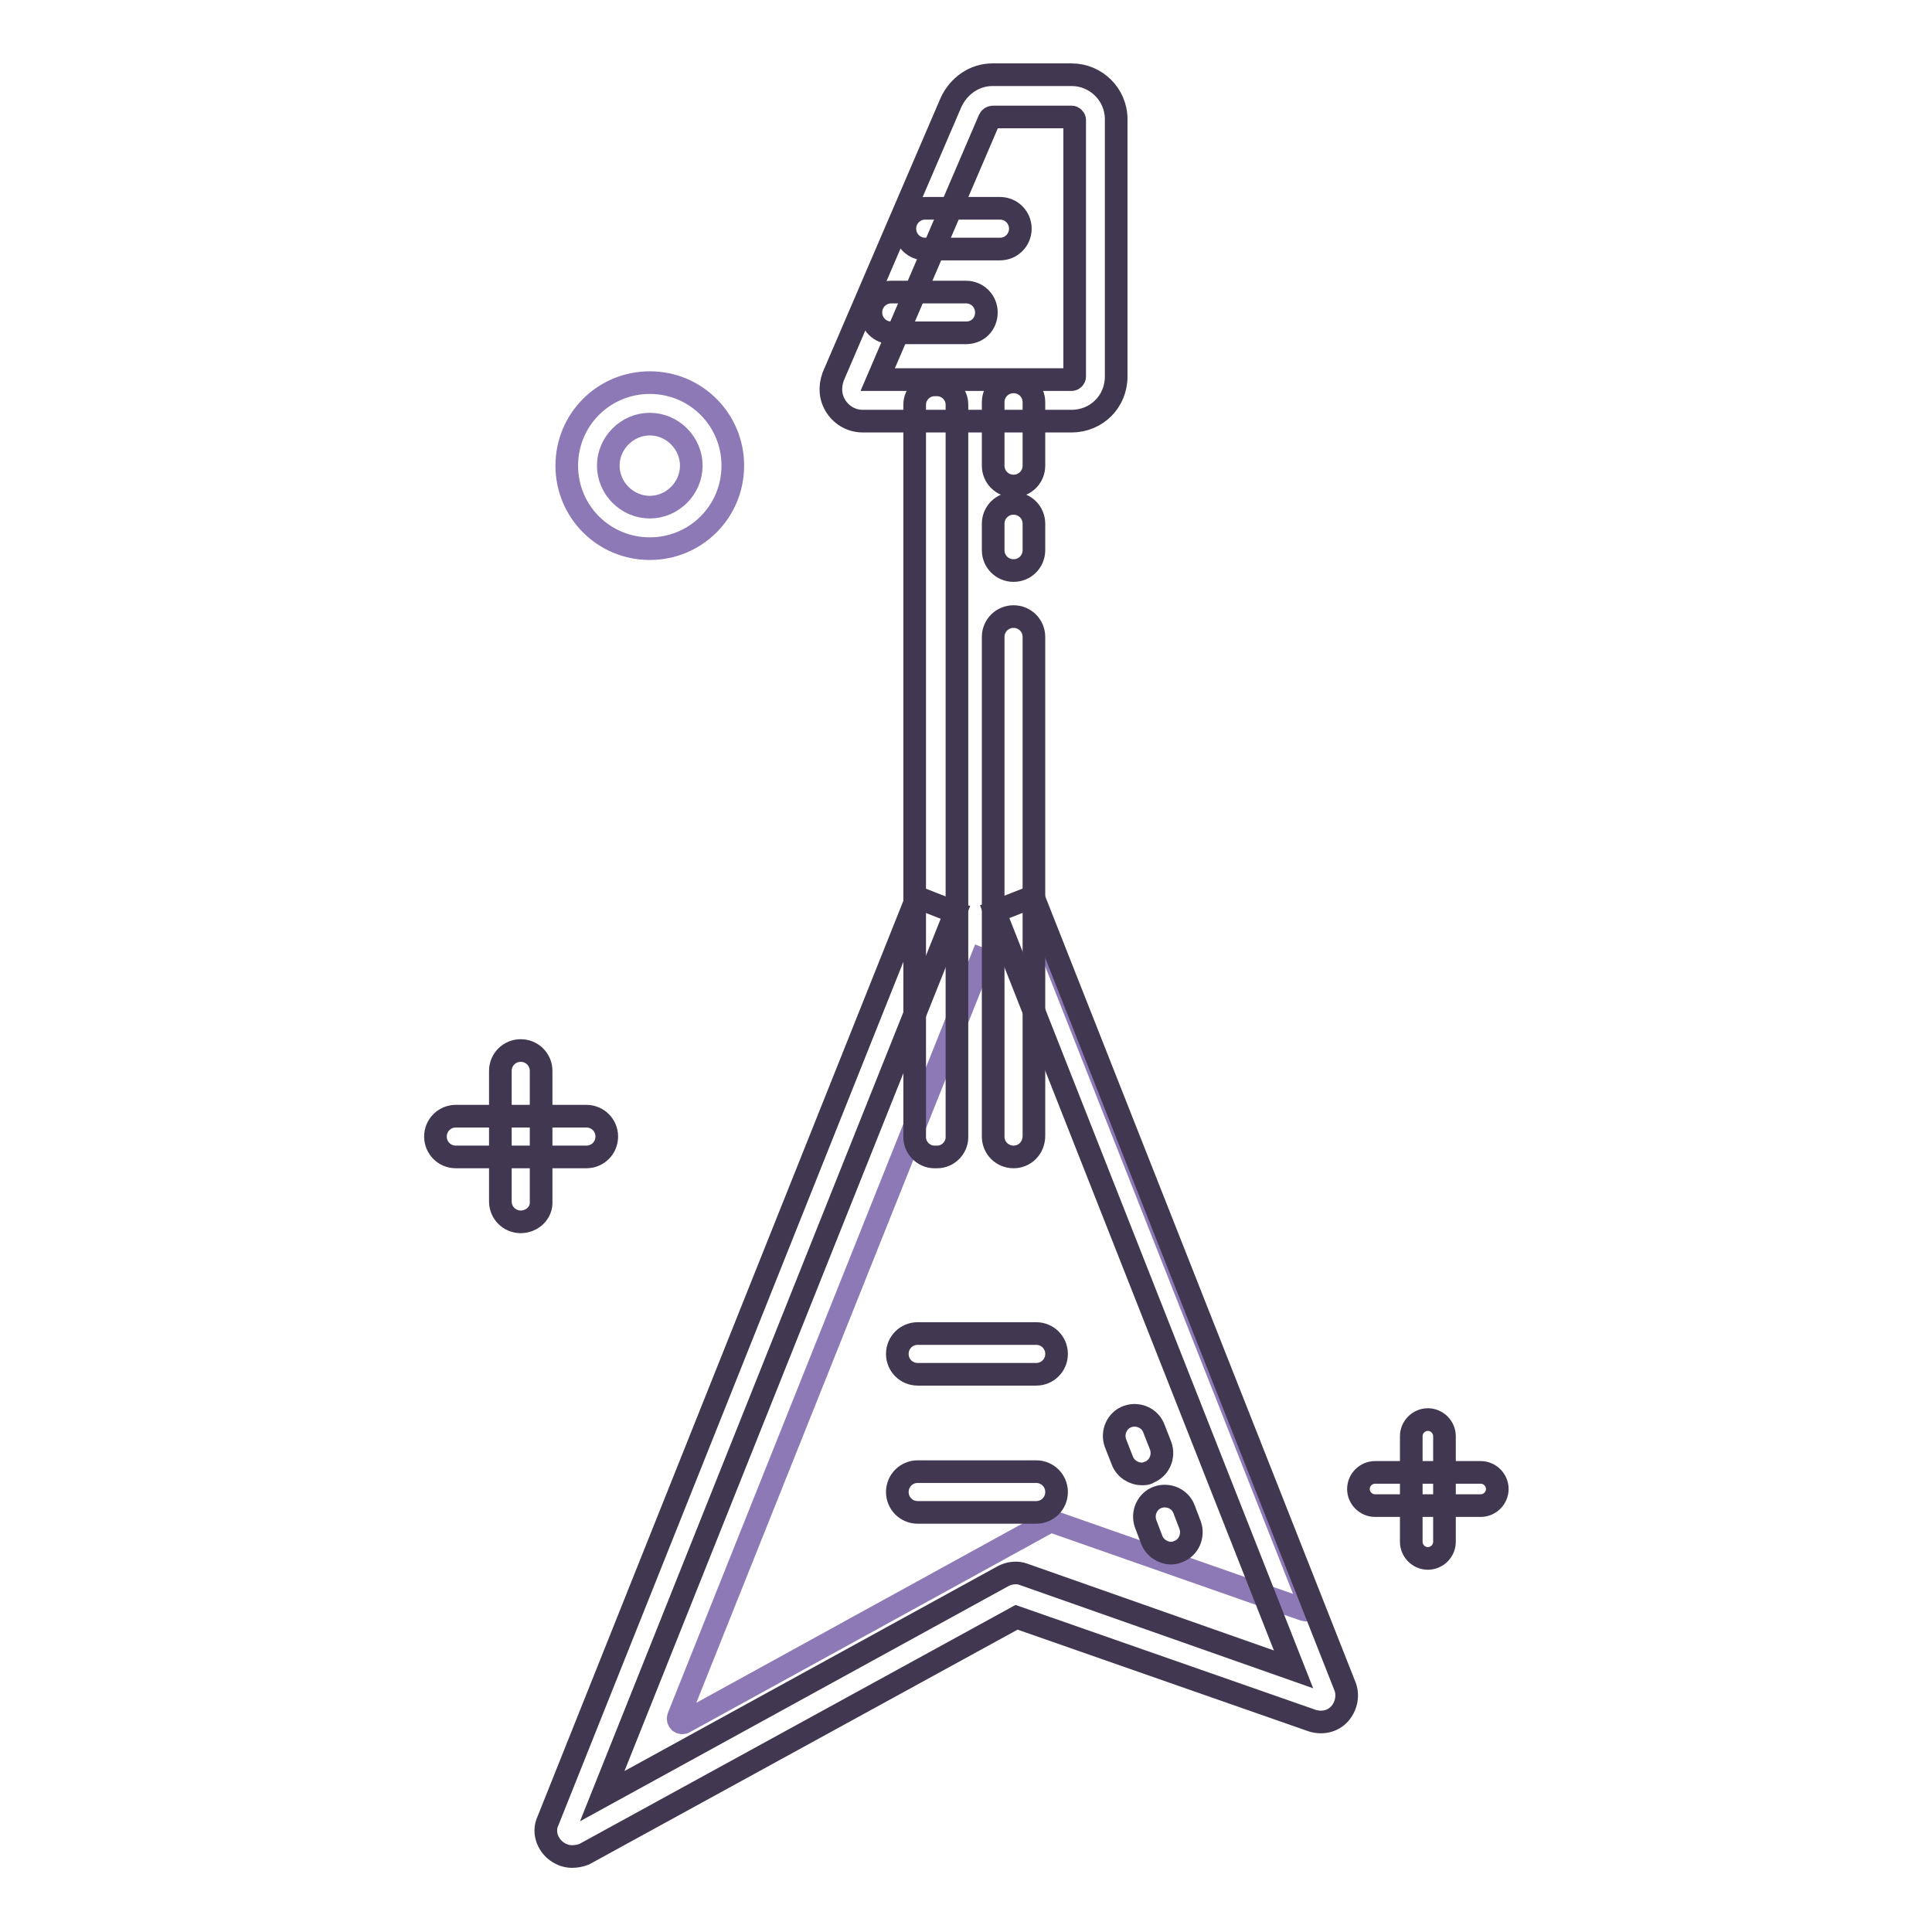 <?xml version="1.0" encoding="utf-8"?>
<!-- Svg Vector Icons : http://www.onlinewebfonts.com/icon -->
<!DOCTYPE svg PUBLIC "-//W3C//DTD SVG 1.1//EN" "http://www.w3.org/Graphics/SVG/1.1/DTD/svg11.dtd">
<svg version="1.1" xmlns="http://www.w3.org/2000/svg" xmlns:xlink="http://www.w3.org/1999/xlink" x="0px" y="0px" viewBox="0 0 256 256" enable-background="new 0 0 256 256" xml:space="preserve">
<g> <path stroke-width="3" fill-opacity="0" stroke="#8d79b6"  d="M130.6,125.7L89.9,227.5c-0.2,0.5,0.3,1,0.8,0.7l48.4-26.6c0.1-0.1,0.2-0.1,0.3,0l33.4,11.7 c0.5,0.2,0.9-0.3,0.7-0.7l-34.4-87.1"/> <path stroke-width="3" fill-opacity="0" stroke="#413750"  d="M142,55.8h-27.7c-1.4,0-2.7-0.7-3.5-1.9c-0.8-1.2-0.9-2.6-0.4-4l15.6-36.3c1-2.2,3.1-3.7,5.5-3.7H142 c3.2,0,5.9,2.6,5.9,5.9v34.1C147.9,53.2,145.3,55.8,142,55.8L142,55.8z M116.3,50.3H142c0.2,0,0.4-0.2,0.4-0.4v-34 c0-0.2-0.2-0.4-0.4-0.4h-10.4c-0.2,0-0.4,0.1-0.5,0.3L116.3,50.3z"/> <path stroke-width="3" fill-opacity="0" stroke="#413750"  d="M124.2,153.3h-0.4c-1.4,0-2.6-1.2-2.6-2.6V53.6c0-1.4,1.2-2.6,2.6-2.6h0.4c1.4,0,2.6,1.2,2.6,2.6v97.1 C126.8,152.1,125.6,153.3,124.2,153.3z M134.3,64.4c-1.5,0-2.7-1.2-2.7-2.7v-8.4c0-1.5,1.2-2.7,2.7-2.7s2.7,1.2,2.7,2.7v8.4 C137,63.2,135.8,64.4,134.3,64.4z M134.3,75.6c-1.5,0-2.7-1.2-2.7-2.7v-3.5c0-1.5,1.2-2.7,2.7-2.7s2.7,1.2,2.7,2.7v3.5 C137,74.4,135.8,75.6,134.3,75.6z M134.3,153.3c-1.5,0-2.7-1.2-2.7-2.7V84.4c0-1.5,1.2-2.7,2.7-2.7s2.7,1.2,2.7,2.7v66.1 C137,152.1,135.8,153.3,134.3,153.3z M155.2,205.8c-1.1,0-2.2-0.7-2.6-1.8l-0.8-2.1c-0.5-1.4,0.2-3,1.6-3.5c1.4-0.5,3,0.2,3.5,1.6 l0.8,2.1c0.5,1.4-0.2,3-1.6,3.5C155.9,205.7,155.5,205.8,155.2,205.8z M151.3,195.3c-1.1,0-2.2-0.7-2.6-1.8l-0.9-2.3 c-0.5-1.4,0.2-3,1.6-3.5c1.4-0.5,3,0.2,3.5,1.6l0.9,2.3c0.5,1.4-0.2,3-1.6,3.5C152,195.3,151.7,195.3,151.3,195.3z M137.3,200.4 h-15.7c-1.5,0-2.7-1.2-2.7-2.7c0-1.5,1.2-2.7,2.7-2.7h15.7c1.5,0,2.7,1.2,2.7,2.7C140,199.2,138.8,200.4,137.3,200.4z M137.3,182.1 h-15.7c-1.5,0-2.7-1.2-2.7-2.7s1.2-2.7,2.7-2.7h15.7c1.5,0,2.7,1.2,2.7,2.7S138.8,182.1,137.3,182.1z M128,44.1h-9.9 c-1.5,0-2.7-1.2-2.7-2.7s1.2-2.7,2.7-2.7h9.9c1.5,0,2.7,1.2,2.7,2.7S129.6,44.1,128,44.1z M132.5,33h-9.9c-1.5,0-2.7-1.2-2.7-2.7 s1.2-2.7,2.7-2.7h9.9c1.5,0,2.7,1.2,2.7,2.7S134,33,132.5,33z"/> <path stroke-width="3" fill-opacity="0" stroke="#413750"  d="M75.8,246c-0.8,0-1.6-0.3-2.3-0.9c-1.1-1-1.5-2.5-0.9-3.8l48.9-122.4l5.1,2L79.8,238l53.2-29.2 c0.8-0.4,1.8-0.5,2.6-0.2l35.8,12.6l-39.6-100.4l5.1-2l41.3,104.6c0.5,1.2,0.2,2.7-0.7,3.7c-0.9,1-2.3,1.3-3.6,0.9l-39.2-13.7 l-57.3,31.4C76.9,245.9,76.3,246,75.8,246z"/> <path stroke-width="3" fill-opacity="0" stroke="#8d79b6"  d="M86.1,72.7c-6.1,0-11-4.9-11-11c0-6.1,4.9-11,11-11c6.1,0,11,4.9,11,11C97.1,67.8,92.2,72.7,86.1,72.7z  M86.1,56.2c-3,0-5.5,2.5-5.5,5.5s2.5,5.5,5.5,5.5s5.5-2.5,5.5-5.5S89.1,56.2,86.1,56.2z"/> <path stroke-width="3" fill-opacity="0" stroke="#413750"  d="M77.7,153.3H60.4c-1.5,0-2.7-1.2-2.7-2.7c0-1.5,1.2-2.7,2.7-2.7h17.3c1.5,0,2.7,1.2,2.7,2.7 C80.4,152.1,79.2,153.3,77.7,153.3z"/> <path stroke-width="3" fill-opacity="0" stroke="#413750"  d="M69,161.9c-1.5,0-2.7-1.2-2.7-2.7v-17.3c0-1.5,1.2-2.7,2.7-2.7c1.5,0,2.7,1.2,2.7,2.7v17.3 C71.8,160.7,70.5,161.9,69,161.9z"/> <path stroke-width="3" fill-opacity="0" stroke="#413750"  d="M196.2,199.5h-14c-1.2,0-2.2-1-2.2-2.2c0-1.2,1-2.2,2.2-2.2h14c1.2,0,2.2,1,2.2,2.2 C198.4,198.5,197.4,199.5,196.2,199.5z"/> <path stroke-width="3" fill-opacity="0" stroke="#413750"  d="M189.2,206.5c-1.2,0-2.2-1-2.2-2.2v-14c0-1.2,1-2.2,2.2-2.2c1.2,0,2.2,1,2.2,2.2v14 C191.4,205.5,190.4,206.5,189.2,206.5z"/></g>
</svg>